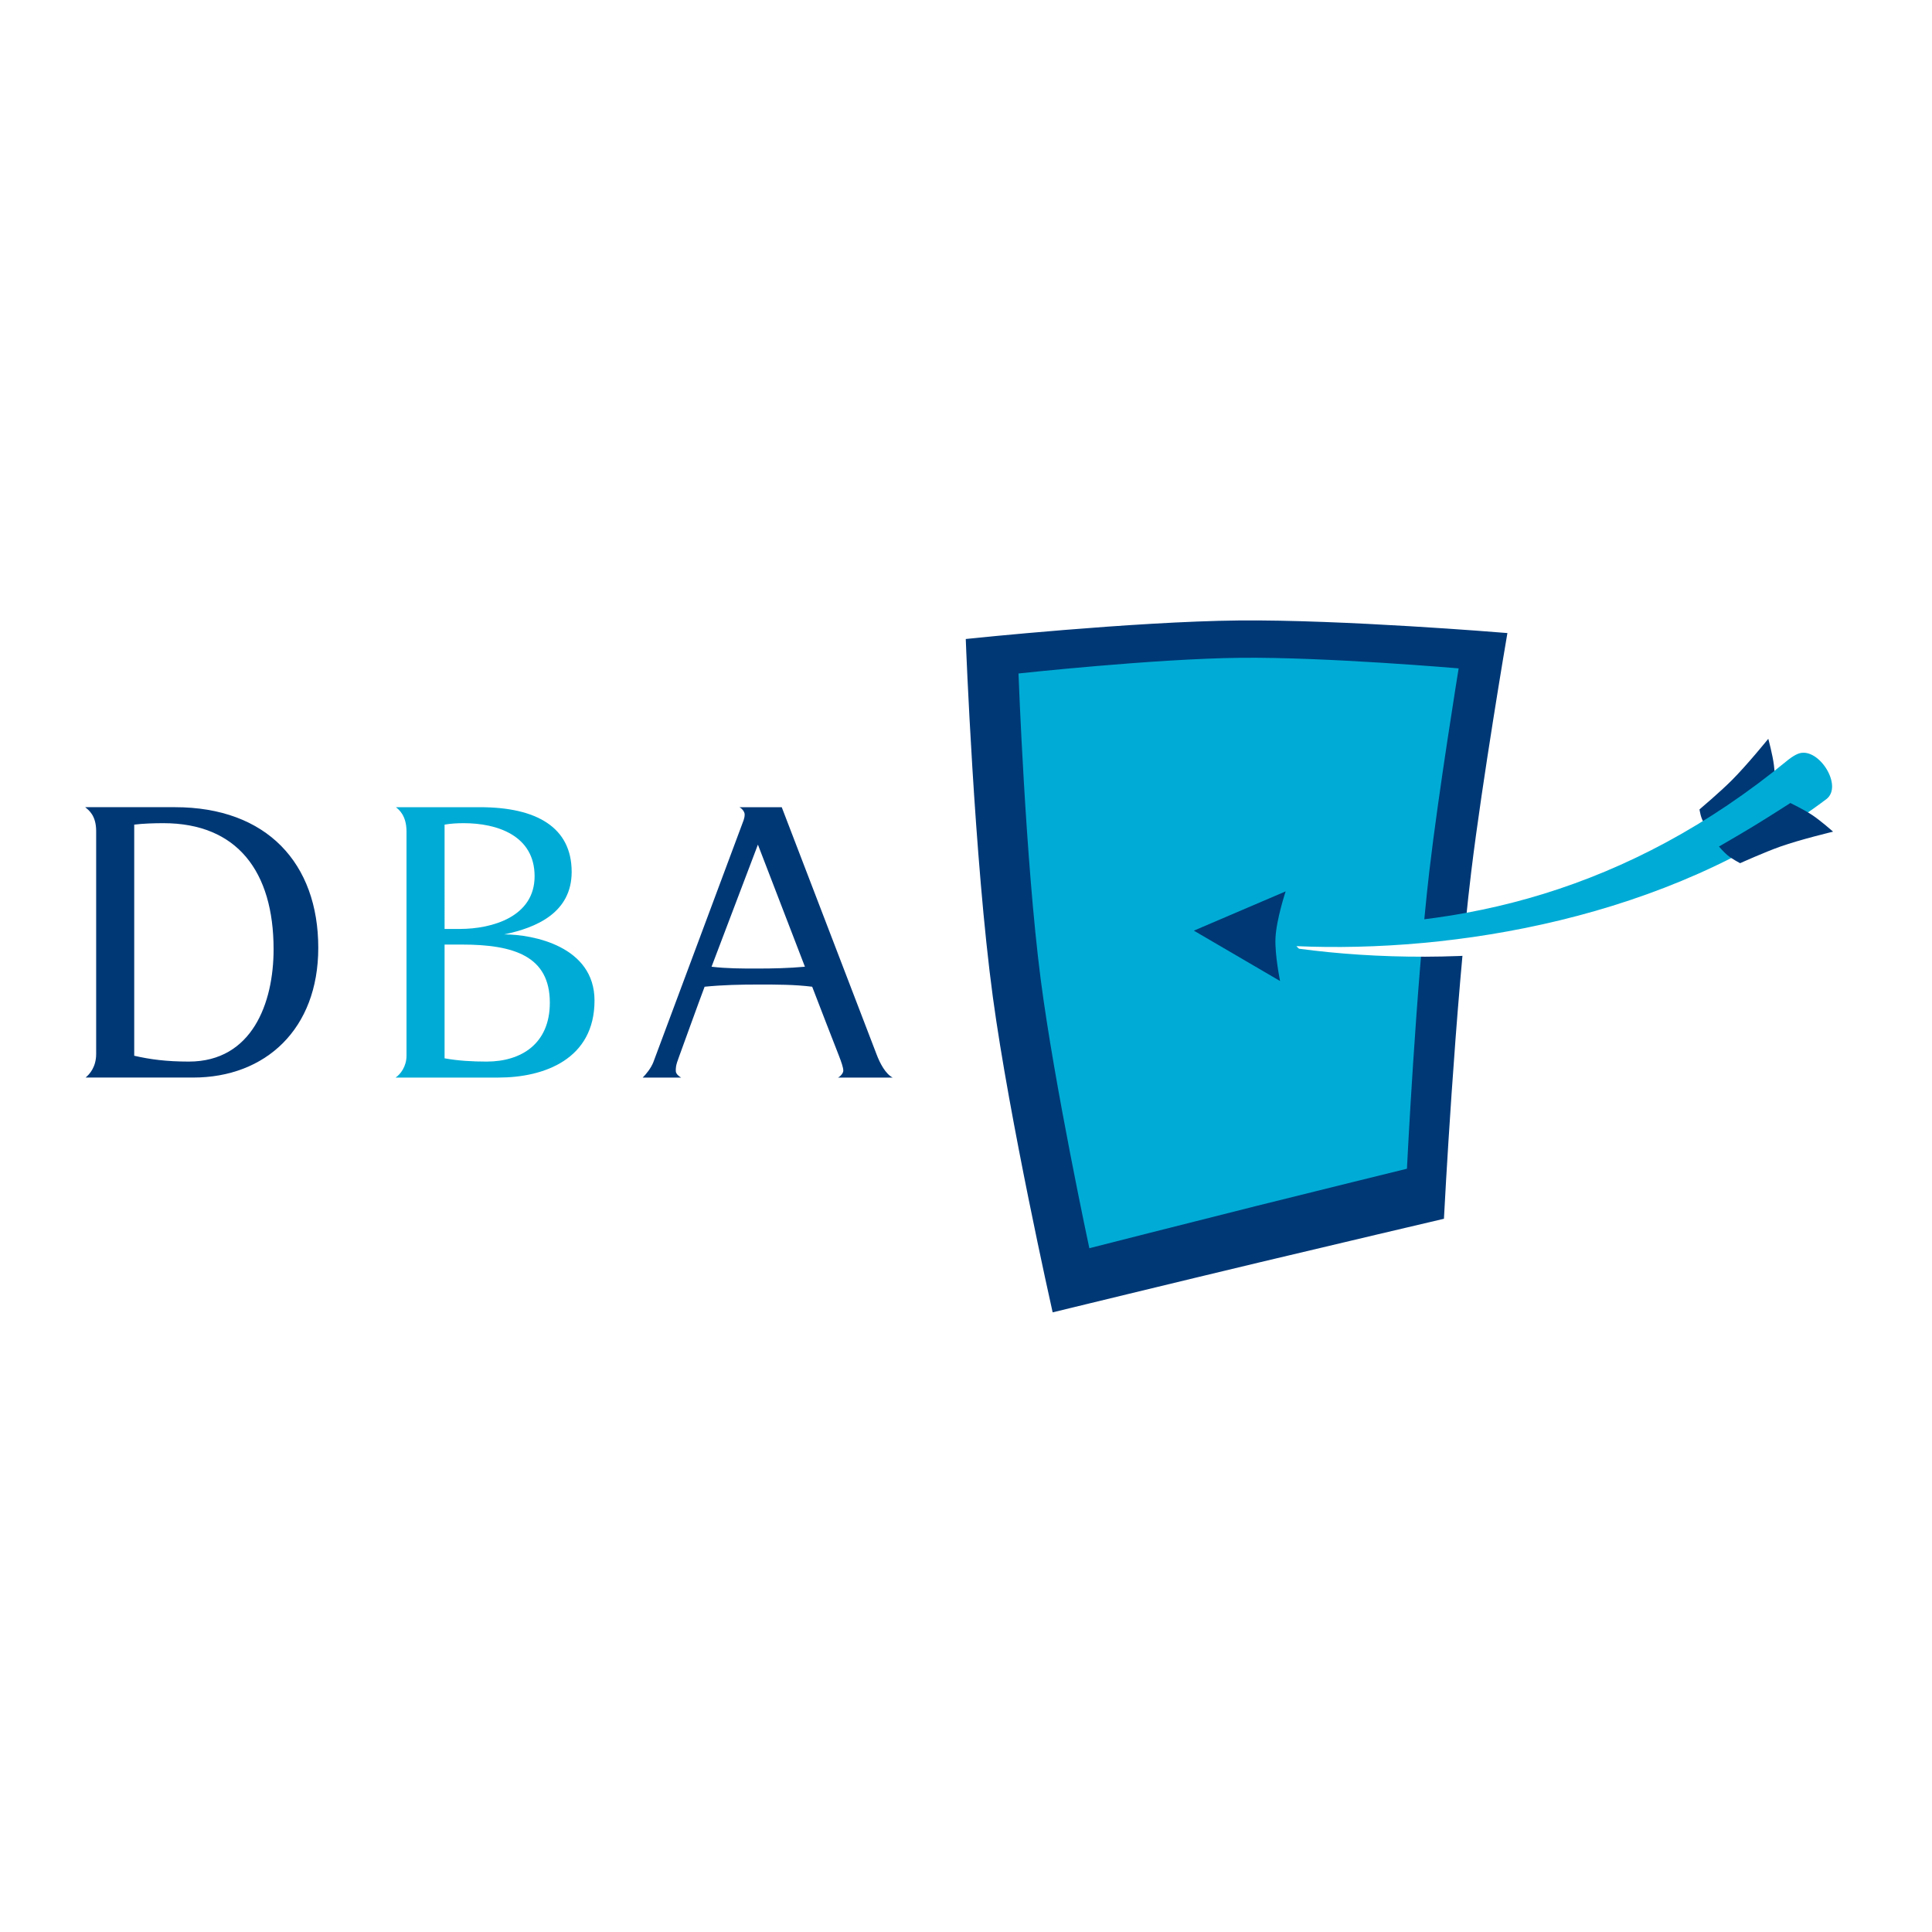 <?xml version="1.0" encoding="utf-8"?>
<!-- Generator: Adobe Illustrator 13.0.0, SVG Export Plug-In . SVG Version: 6.00 Build 14948)  -->
<!DOCTYPE svg PUBLIC "-//W3C//DTD SVG 1.0//EN" "http://www.w3.org/TR/2001/REC-SVG-20010904/DTD/svg10.dtd">
<svg version="1.0" id="Layer_1" xmlns="http://www.w3.org/2000/svg" xmlns:xlink="http://www.w3.org/1999/xlink" x="0px" y="0px"
	 width="192.756px" height="192.756px" viewBox="0 0 192.756 192.756" enable-background="new 0 0 192.756 192.756"
	 xml:space="preserve">
<g>
	<polygon fill-rule="evenodd" clip-rule="evenodd" fill="#FFFFFF" points="0,0 192.756,0 192.756,192.756 0,192.756 0,0 	"/>
	<path fill-rule="evenodd" clip-rule="evenodd" fill="#003876" d="M177.097,78.831c0,0,0.009-1.529-0.113-2.495
		c-0.13-1.04-0.562-2.625-0.562-2.625s-2.118,2.615-3.635,4.131c-1.198,1.198-3.227,2.913-3.227,2.913s0.127,1.031,0.551,1.467
		c0.938,0.966,2.053-0.489,3.278-1.036C174.95,80.487,177.097,78.831,177.097,78.831L177.097,78.831z"/>
	
		<path fill-rule="evenodd" clip-rule="evenodd" fill="#003876" stroke="#003876" stroke-width="0.744" stroke-miterlimit="2.613" d="
		M96.739,64.087c0,0,0.832,21.639,2.685,35.329c1.654,12.221,5.879,31.067,5.879,31.067s12.332-3.002,20.225-4.887
		c7.084-1.691,18.177-4.297,18.177-4.297s1.088-21.037,2.714-34.395c1.115-9.165,3.54-23.406,3.54-23.406
		s-16.067-1.322-26.356-1.222C113.103,62.382,96.739,64.087,96.739,64.087L96.739,64.087z"/>
	<path fill-rule="evenodd" clip-rule="evenodd" fill="#00ACD5" d="M101.616,67.194c0,0,0.685,18.679,2.214,30.509
		c1.366,10.547,4.853,26.831,4.853,26.831s10.175-2.591,16.688-4.221c5.847-1.461,15-3.709,15-3.709s0.896-18.167,2.236-29.706
		c0.923-7.912,2.923-20.214,2.923-20.214s-13.258-1.143-21.749-1.055C115.116,65.721,101.616,67.194,101.616,67.194L101.616,67.194z
		"/>
	<path fill-rule="evenodd" clip-rule="evenodd" fill="#FFFFFF" d="M183.572,84.701c-16.87,10.529-38.499,12.018-53.964,9.954
		c-0.876-0.636-0.328-2.202,0.456-2.138c15.902,2.004,32.972-0.352,49.996-12.023c0,0,0.704-0.481,1.221-0.582
		C183.297,79.517,185.356,83.561,183.572,84.701L183.572,84.701z"/>
	<path fill-rule="evenodd" clip-rule="evenodd" fill="#00ACD5" d="M182.222,79.726c-15.898,11.978-37.316,15.364-52.899,14.67
		c-0.928-0.557-0.517-2.163,0.27-2.171c16.014,0.597,32.814-3.255,48.769-16.38c0,0,0.66-0.543,1.165-0.688
		C181.501,74.588,183.901,78.433,182.222,79.726L182.222,79.726z"/>
	<path fill-rule="evenodd" clip-rule="evenodd" fill="#003876" d="M178.626,80.116c0,0,1.364,0.663,2.171,1.196
		c0.866,0.576,2.089,1.663,2.089,1.663s-3.253,0.777-5.268,1.491c-1.593,0.564-4.007,1.655-4.007,1.655s-0.826-0.43-1.279-0.811
		c-0.355-0.295-0.83-0.851-0.83-0.851s2.089-1.206,3.406-2.006C176.372,81.564,178.626,80.116,178.626,80.116L178.626,80.116z"/>
	<path fill-rule="evenodd" clip-rule="evenodd" fill="#003876" d="M128.269,88.933l-9.157,3.918l8.603,5.026
		c0,0-0.536-2.604-0.46-4.28C127.339,91.736,128.269,88.933,128.269,88.933L128.269,88.933z"/>
	<path fill-rule="evenodd" clip-rule="evenodd" fill="#003876" d="M31.754,94.565c0-8.413-5.12-14.032-14.3-14.032h-8.95
		c0.331,0.29,1.09,0.798,1.09,2.393v22.226c0,1.306-0.66,2.03-1.056,2.356h10.733C26.47,107.509,31.754,102.687,31.754,94.565
		L31.754,94.565z M27.296,94.71c0,5.367-2.148,11.204-8.456,11.204c-2.245,0-3.863-0.218-5.449-0.582V82.273
		c0.859-0.108,1.949-0.145,2.907-0.145C23.662,82.129,27.296,86.951,27.296,94.71L27.296,94.71z"/>
	<path fill-rule="evenodd" clip-rule="evenodd" fill="#00ACD5" d="M59.315,99.823c0-5.402-6.111-6.599-9.016-6.599
		c3.169-0.653,6.736-2.14,6.736-6.236c0-4.424-3.467-6.454-9.148-6.454H39.5c0.264,0.218,1.058,0.798,1.058,2.43v22.368
		c0,1.052-0.595,1.851-1.09,2.177h10.271C54.262,107.509,59.315,105.696,59.315,99.823L59.315,99.823z M53.337,87.423
		c0,4.025-4.195,5.258-7.463,5.258h-1.518V82.273c0.593-0.108,1.288-0.145,1.915-0.145C49.605,82.129,53.337,83.361,53.337,87.423
		L53.337,87.423z M54.857,100.04c0,4.062-2.807,5.874-6.307,5.874c-1.388,0-2.808-0.073-4.194-0.326V94.239h1.717
		C51.29,94.239,54.857,95.399,54.857,100.04L54.857,100.04z"/>
	<path fill-rule="evenodd" clip-rule="evenodd" fill="#003876" d="M89.058,107.509c-0.694-0.363-1.255-1.378-1.618-2.356
		l-9.446-24.619h-4.227c0.231,0.108,0.528,0.435,0.528,0.725c0,0.4-0.165,0.725-0.297,1.088l-8.818,23.639
		c-0.231,0.581-0.694,1.16-1.056,1.523h3.831c-0.199-0.107-0.53-0.363-0.53-0.653c0-0.289-0.032-0.506,0.331-1.449
		c0,0,2.113-5.838,2.543-6.961c1.815-0.182,3.599-0.219,5.417-0.219c1.782,0,3.565,0,5.316,0.219
		c0.264,0.725,2.641,6.816,2.641,6.816c0.297,0.762,0.463,1.268,0.463,1.558c0,0.255-0.299,0.582-0.528,0.689H89.058L89.058,107.509
		z M80.307,96.45c-1.586,0.146-3.204,0.182-4.79,0.182c-1.519,0-3.004,0-4.525-0.182l4.625-12.182L80.307,96.45L80.307,96.45z"/>
</g>
</svg>
